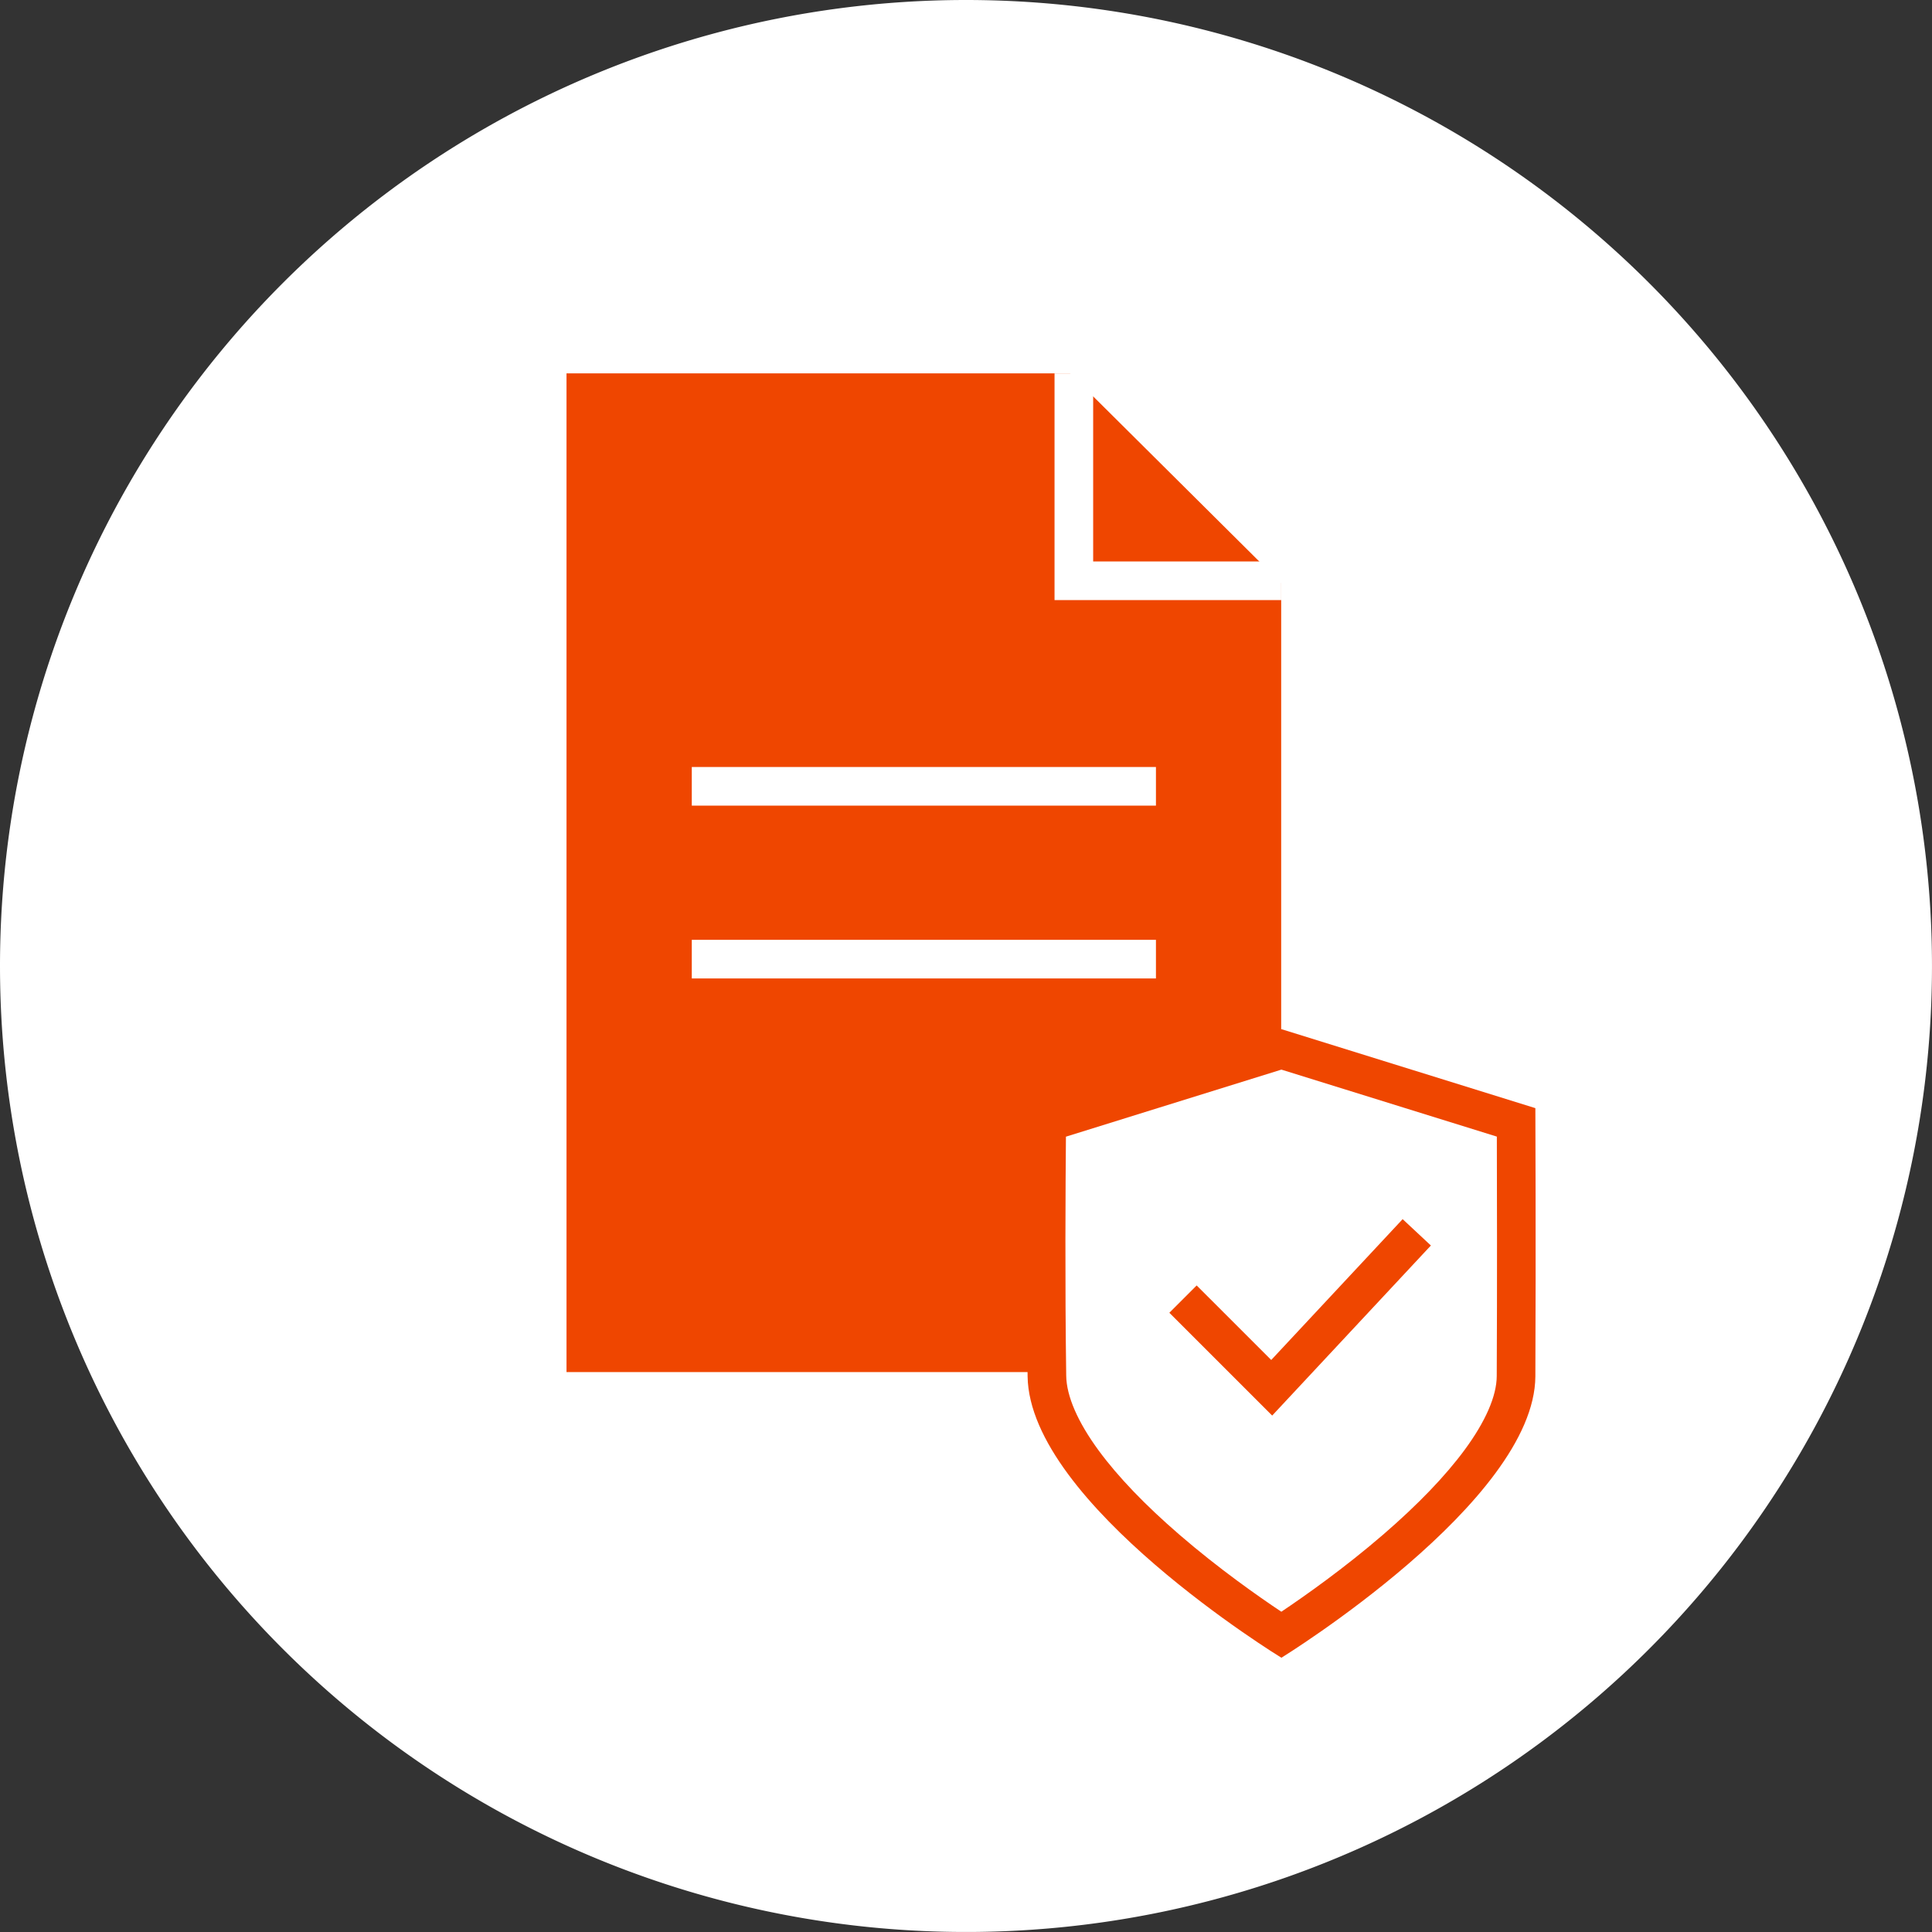 <?xml version="1.0" encoding="UTF-8"?>
<svg xmlns="http://www.w3.org/2000/svg" id="bescheinigung" width="150.055" height="150.055" viewBox="0 0 150.055 150.055">
  <rect x="0" y="0" width="150.055" height="150.055" fill="#333333" stroke="none"/>
  <path id="Pfad_911" data-name="Pfad 911" d="M75.027,0A75.027,75.027,0,1,1,0,75.027,75.027,75.027,0,0,1,75.027,0Z" fill="#fff"></path>
  <path id="Pfad_956" data-name="Pfad 956" d="M0,77.566V0H39.107l16.4,16.3V77.566Z" transform="translate(44 29)" fill="#ef4600"></path>
  <path id="Pfad_957" data-name="Pfad 957" d="M11.289,16.108H-4.819V0" transform="translate(88.223 29)" fill="none" stroke="#fff" stroke-width="3"></path>
  <line id="Linie_375" data-name="Linie 375" x2="36.05" transform="translate(53.73 61.072)" fill="none" stroke="#fff" stroke-width="3"></line>
  <line id="Linie_376" data-name="Linie 376" x2="36.05" transform="translate(53.73 74.494)" fill="none" stroke="#fff" stroke-width="3"></line>
  <g id="Pfad_570" data-name="Pfad 570" transform="translate(79.77 81.932)" fill="#fff">
    <path d="M 19.751 45.044 C 18.188 44.032 14.527 41.567 10.901 38.442 C 8.142 36.064 5.948 33.778 4.378 31.649 C 2.524 29.133 1.569 26.877 1.542 24.944 C 1.427 16.985 1.498 8.252 1.529 5.243 L 19.754 -0.428 L 37.983 5.241 C 37.994 8.284 38.018 17.11 37.979 24.958 C 37.97 26.85 37.028 29.079 35.181 31.583 C 33.614 33.707 31.415 35.995 28.647 38.385 C 25.005 41.529 21.32 44.023 19.751 45.044 Z" stroke="none"></path>
    <path d="M 19.754 1.143 L 3.019 6.351 C 2.986 10.033 2.939 17.789 3.041 24.922 C 3.064 26.51 3.941 28.524 5.576 30.745 C 7.074 32.781 9.186 34.98 11.852 37.281 C 14.89 39.903 17.96 42.055 19.749 43.248 C 21.547 42.043 24.64 39.866 27.695 37.226 C 30.371 34.912 32.487 32.71 33.984 30.679 C 35.609 28.474 36.472 26.493 36.479 24.95 C 36.514 17.905 36.498 10.071 36.487 6.346 L 19.754 1.143 M 19.754 -1.999 L 39.479 4.135 C 39.479 4.135 39.527 15.228 39.479 24.965 C 39.432 34.703 19.754 46.822 19.754 46.822 C 19.754 46.822 0.184 34.858 0.042 24.965 C -0.101 15.072 0.042 4.135 0.042 4.135 L 19.754 -1.999 Z" stroke="none" fill="#ef4600"></path>
  </g>
  <path id="Pfad_931" data-name="Pfad 931" d="M6609-9770.646l6.888,6.887,11.267-12.074" transform="translate(-6517.117 9871.545)" fill="none" stroke="#ef4600" stroke-width="3"></path>
</svg>
